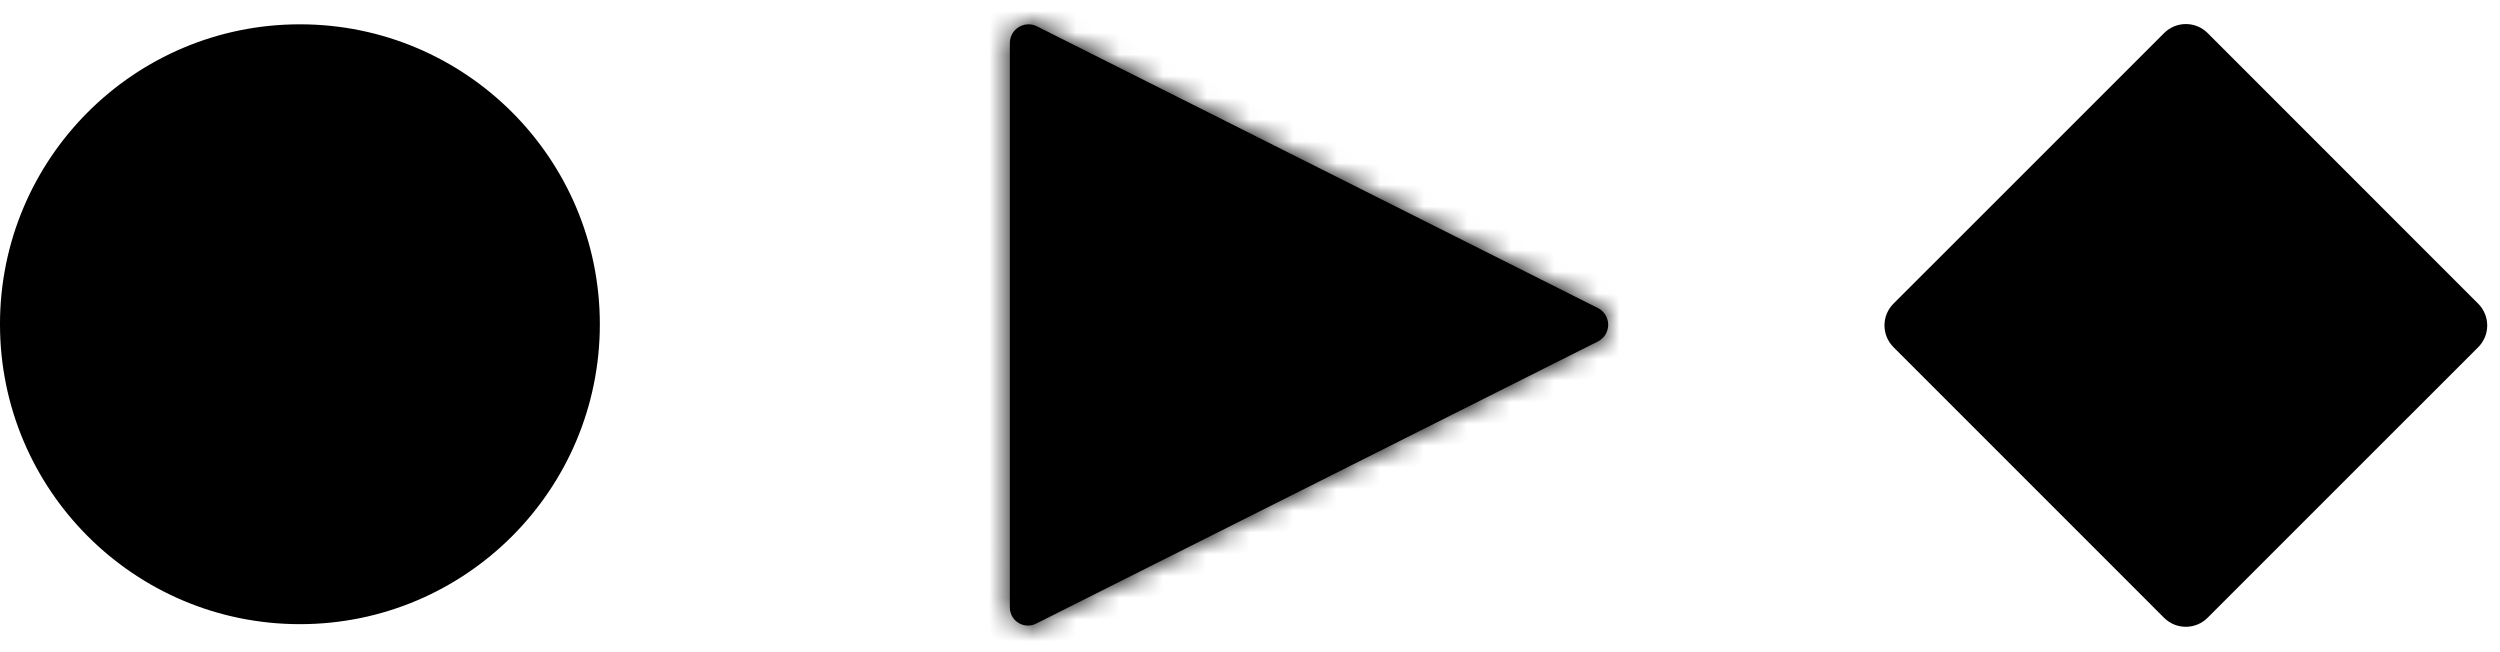 <svg width="115" height="30" viewBox="0 0 115 30" fill="none" xmlns="http://www.w3.org/2000/svg">
<mask id="path-1-inside-1_3539_6976" fill="white">
<path d="M47.687 28.673L73.519 15.699C73.658 15.626 73.773 15.517 73.854 15.383C73.934 15.248 73.977 15.095 73.977 14.939C73.977 14.782 73.934 14.629 73.854 14.495C73.773 14.361 73.658 14.251 73.519 14.178L47.687 1.205C47.558 1.142 47.416 1.113 47.273 1.12C47.13 1.127 46.991 1.169 46.868 1.243C46.746 1.318 46.643 1.421 46.571 1.545C46.498 1.668 46.458 1.808 46.453 1.951L46.453 27.927C46.45 28.073 46.486 28.217 46.556 28.345C46.627 28.473 46.73 28.581 46.855 28.656C46.98 28.732 47.123 28.773 47.269 28.776C47.415 28.779 47.559 28.744 47.687 28.673Z"/>
</mask>
<path d="M47.687 28.673L73.519 15.699C73.658 15.626 73.773 15.517 73.854 15.383C73.934 15.248 73.977 15.095 73.977 14.939C73.977 14.782 73.934 14.629 73.854 14.495C73.773 14.361 73.658 14.251 73.519 14.178L47.687 1.205C47.558 1.142 47.416 1.113 47.273 1.12C47.13 1.127 46.991 1.169 46.868 1.243C46.746 1.318 46.643 1.421 46.571 1.545C46.498 1.668 46.458 1.808 46.453 1.951L46.453 27.927C46.45 28.073 46.486 28.217 46.556 28.345C46.627 28.473 46.73 28.581 46.855 28.656C46.98 28.732 47.123 28.773 47.269 28.776C47.415 28.779 47.559 28.744 47.687 28.673Z" fill="black"/>
<path d="M47.687 28.673L39.394 12.159L39.075 12.319L38.762 12.491L47.687 28.673ZM73.519 15.699L81.813 32.213L81.999 32.12L82.182 32.023L73.519 15.699ZM73.977 14.939L55.497 14.939L73.977 14.939ZM73.519 14.178L82.182 -2.146L81.999 -2.243L81.813 -2.336L73.519 14.178ZM47.687 1.205L55.981 -15.309L55.844 -15.378L55.706 -15.445L47.687 1.205ZM46.453 1.951L27.984 1.317L27.973 1.634V1.951L46.453 1.951ZM46.453 27.927L64.929 28.313L64.933 28.12V27.927L46.453 27.927ZM55.981 45.187L81.813 32.213L65.226 -0.815L39.394 12.159L55.981 45.187ZM82.182 32.023C85.284 30.377 87.88 27.917 89.69 24.907L58.017 5.858C59.666 3.116 62.031 0.875 64.857 -0.624L82.182 32.023ZM89.69 24.907C91.5 21.897 92.457 18.451 92.457 14.939L55.497 14.939C55.497 11.739 56.369 8.6 58.017 5.858L89.69 24.907ZM92.457 14.939C92.457 11.426 91.5 7.98 89.69 4.971L58.017 24.019C56.369 21.278 55.497 18.139 55.497 14.939L92.457 14.939ZM89.69 4.971C87.88 1.961 85.284 -0.499 82.182 -2.146L64.857 30.502C62.031 29.002 59.666 26.761 58.017 24.019L89.69 4.971ZM81.813 -2.336L55.981 -15.309L39.394 17.719L65.226 30.692L81.813 -2.336ZM55.706 -15.445C52.808 -16.84 49.608 -17.491 46.395 -17.339L48.15 19.579C45.224 19.718 42.308 19.125 39.669 17.854L55.706 -15.445ZM46.395 -17.339C43.183 -17.186 40.059 -16.234 37.306 -14.57L56.43 17.057C53.923 18.573 51.077 19.44 48.15 19.579L46.395 -17.339ZM37.306 -14.57C34.554 -12.906 32.26 -10.582 30.632 -7.808L62.51 10.897C61.027 13.424 58.937 15.541 56.43 17.057L37.306 -14.57ZM30.632 -7.808C29.005 -5.033 28.095 -1.897 27.984 1.317L64.922 2.584C64.822 5.513 63.992 8.37 62.51 10.897L30.632 -7.808ZM27.973 1.951L27.973 27.927L64.933 27.927V1.951L27.973 1.951ZM27.977 27.54C27.906 30.931 28.73 34.282 30.365 37.254L62.747 19.437C64.241 22.153 64.994 25.214 64.929 28.313L27.977 27.54ZM30.365 37.254C32.001 40.226 34.39 42.715 37.293 44.47L56.416 12.843C59.069 14.446 61.252 16.721 62.747 19.437L30.365 37.254ZM37.293 44.47C40.196 46.225 43.51 47.185 46.901 47.252L47.636 10.3C50.736 10.362 53.764 11.239 56.416 12.843L37.293 44.47ZM46.901 47.252C50.293 47.32 53.642 46.493 56.613 44.854L38.762 12.491C41.476 10.994 44.537 10.239 47.636 10.3L46.901 47.252Z" fill="black" mask="url(#path-1-inside-1_3539_6976)"/>
<path d="M101.549 28.418C100.996 28.971 100.099 28.971 99.546 28.418L87.101 15.97C86.548 15.416 86.548 14.52 87.101 13.967L99.549 1.521C100.102 0.968 100.999 0.968 101.552 1.521L113.997 13.97C114.55 14.523 114.55 15.419 113.997 15.972L101.549 28.418Z" fill="black"/>
<circle cx="13.796" cy="14.915" r="13.745" fill="black" stroke="black" stroke-width="0.103"/>
</svg>
